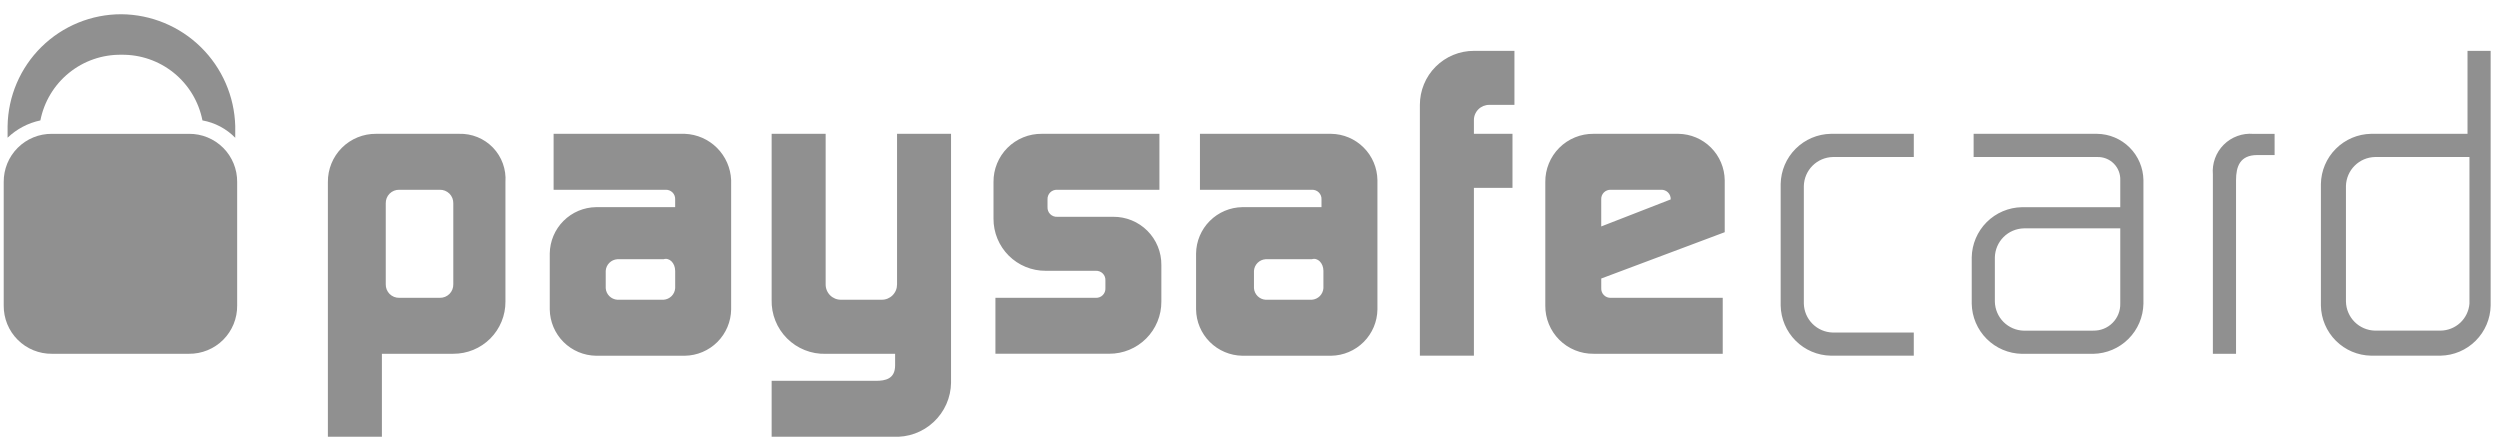 <svg width="142" height="25" viewBox="0 0 142 25" fill="none" xmlns="http://www.w3.org/2000/svg">
<path d="M26.075 7.601H21.363C21.003 7.597 20.645 7.666 20.311 7.802C19.977 7.938 19.673 8.14 19.418 8.395C19.163 8.65 18.961 8.954 18.825 9.288C18.689 9.622 18.62 9.98 18.624 10.341V24.806H21.692V20.094H25.747C26.136 20.096 26.522 20.021 26.883 19.873C27.243 19.725 27.57 19.507 27.846 19.232C28.121 18.956 28.339 18.629 28.487 18.269C28.636 17.909 28.711 17.523 28.709 17.133V10.341C28.734 9.983 28.684 9.625 28.562 9.288C28.441 8.951 28.249 8.644 28.001 8.385C27.753 8.127 27.453 7.924 27.121 7.789C26.79 7.654 26.433 7.59 26.075 7.601ZM25.747 16.148C25.749 16.25 25.731 16.351 25.694 16.445C25.656 16.539 25.6 16.625 25.528 16.697C25.456 16.768 25.37 16.825 25.276 16.863C25.182 16.9 25.081 16.918 24.98 16.916H22.679C22.577 16.918 22.476 16.9 22.382 16.863C22.288 16.825 22.202 16.768 22.13 16.697C22.058 16.625 22.002 16.539 21.964 16.445C21.927 16.351 21.909 16.25 21.911 16.148V11.547C21.909 11.445 21.927 11.344 21.964 11.25C22.002 11.156 22.058 11.07 22.13 10.998C22.202 10.927 22.288 10.87 22.382 10.832C22.476 10.795 22.577 10.777 22.679 10.779H24.98C25.081 10.777 25.182 10.795 25.276 10.832C25.37 10.87 25.456 10.927 25.528 10.998C25.6 11.07 25.656 11.156 25.694 11.25C25.731 11.344 25.749 11.445 25.747 11.547V16.148ZM38.898 7.601H31.445V10.779H37.801C37.874 10.775 37.947 10.787 38.016 10.813C38.084 10.839 38.146 10.879 38.198 10.931C38.25 10.982 38.29 11.044 38.316 11.113C38.342 11.181 38.353 11.254 38.349 11.327V11.766H33.857C33.162 11.775 32.498 12.056 32.007 12.547C31.516 13.038 31.236 13.702 31.226 14.396V17.575C31.236 18.27 31.516 18.933 32.007 19.425C32.498 19.916 33.162 20.196 33.857 20.206H38.898C39.593 20.196 40.257 19.916 40.748 19.425C41.239 18.933 41.519 18.27 41.529 17.575V10.231C41.501 9.543 41.215 8.889 40.728 8.402C40.24 7.914 39.587 7.628 38.898 7.601ZM38.35 15.381V16.368C38.339 16.538 38.266 16.699 38.145 16.82C38.024 16.94 37.864 17.013 37.693 17.025H35.062C34.891 17.013 34.731 16.94 34.61 16.82C34.489 16.699 34.416 16.538 34.405 16.368V15.381C34.416 15.211 34.489 15.05 34.61 14.93C34.731 14.809 34.891 14.736 35.062 14.724H37.692C38.021 14.615 38.349 14.943 38.349 15.382L38.35 15.381ZM75.609 7.601H68.157V10.779H74.513C74.586 10.775 74.659 10.787 74.727 10.813C74.796 10.839 74.858 10.879 74.909 10.931C74.961 10.982 75.001 11.044 75.028 11.113C75.054 11.181 75.065 11.254 75.061 11.327V11.766H70.567C69.873 11.775 69.209 12.056 68.718 12.547C68.226 13.038 67.946 13.702 67.937 14.396V17.575C67.946 18.27 68.226 18.933 68.718 19.425C69.209 19.916 69.873 20.196 70.567 20.206H75.608C76.302 20.196 76.966 19.916 77.457 19.425C77.949 18.933 78.229 18.27 78.238 17.575V10.231C78.229 9.537 77.949 8.873 77.457 8.382C76.966 7.89 76.304 7.61 75.609 7.601ZM75.17 15.381V16.368C75.158 16.538 75.085 16.699 74.965 16.82C74.844 16.94 74.683 17.013 74.513 17.025H71.882C71.712 17.013 71.552 16.94 71.431 16.82C71.31 16.699 71.237 16.538 71.225 16.368V15.381C71.237 15.211 71.31 15.05 71.431 14.93C71.552 14.809 71.712 14.736 71.882 14.724H74.513C74.841 14.615 75.17 14.943 75.17 15.382V15.381ZM65.855 7.601V10.779H60.047C59.974 10.775 59.901 10.787 59.833 10.813C59.765 10.839 59.703 10.879 59.651 10.931C59.599 10.982 59.559 11.044 59.533 11.113C59.507 11.181 59.495 11.254 59.499 11.327V11.766C59.495 11.839 59.507 11.912 59.533 11.98C59.559 12.049 59.599 12.111 59.651 12.162C59.703 12.214 59.765 12.254 59.833 12.28C59.901 12.307 59.974 12.318 60.047 12.314H63.228C63.588 12.311 63.946 12.379 64.28 12.516C64.614 12.652 64.917 12.854 65.172 13.109C65.427 13.364 65.628 13.668 65.764 14.001C65.901 14.335 65.969 14.693 65.965 15.054V17.133C65.967 17.522 65.892 17.908 65.743 18.267C65.595 18.627 65.377 18.954 65.102 19.229C64.827 19.504 64.5 19.722 64.141 19.87C63.781 20.018 63.395 20.094 63.006 20.092H56.54V16.916H62.239C62.312 16.92 62.385 16.909 62.453 16.882C62.522 16.856 62.584 16.816 62.636 16.764C62.687 16.713 62.727 16.651 62.754 16.582C62.78 16.514 62.791 16.441 62.787 16.368V15.929C62.791 15.856 62.78 15.783 62.754 15.715C62.727 15.646 62.687 15.584 62.636 15.533C62.584 15.481 62.522 15.441 62.453 15.415C62.385 15.389 62.312 15.377 62.239 15.381H59.39C59.001 15.383 58.616 15.307 58.256 15.159C57.896 15.011 57.569 14.793 57.294 14.518C57.019 14.243 56.801 13.916 56.653 13.556C56.505 13.197 56.429 12.811 56.431 12.422V10.343C56.427 9.981 56.495 9.623 56.632 9.289C56.768 8.954 56.97 8.651 57.225 8.395C57.481 8.14 57.785 7.938 58.119 7.802C58.453 7.665 58.812 7.597 59.173 7.601H65.855ZM97.964 13.189V10.231C97.954 9.537 97.674 8.873 97.183 8.382C96.692 7.89 96.028 7.61 95.333 7.601H90.512C90.151 7.597 89.794 7.666 89.46 7.802C89.126 7.938 88.822 8.14 88.567 8.395C88.312 8.65 88.11 8.954 87.974 9.288C87.837 9.622 87.769 9.98 87.773 10.341V17.355C87.769 17.715 87.837 18.073 87.974 18.407C88.11 18.741 88.312 19.045 88.567 19.3C88.822 19.555 89.126 19.757 89.46 19.893C89.794 20.029 90.151 20.098 90.512 20.094H97.851V16.916H91.499C91.426 16.92 91.353 16.909 91.285 16.882C91.216 16.856 91.154 16.816 91.103 16.764C91.051 16.713 91.01 16.651 90.984 16.582C90.958 16.514 90.947 16.441 90.951 16.368V15.82L97.964 13.189ZM90.95 12.861V11.327C90.946 11.254 90.957 11.181 90.983 11.113C91.01 11.044 91.05 10.982 91.101 10.931C91.153 10.879 91.215 10.839 91.284 10.813C91.352 10.787 91.425 10.775 91.498 10.779H94.347C94.42 10.775 94.493 10.787 94.561 10.813C94.629 10.839 94.692 10.879 94.743 10.931C94.795 10.982 94.835 11.044 94.861 11.113C94.887 11.181 94.899 11.254 94.895 11.327L90.95 12.862V12.861ZM54.019 21.737V7.601H50.952V16.148C50.953 16.264 50.932 16.379 50.889 16.486C50.845 16.593 50.781 16.69 50.699 16.772C50.617 16.854 50.52 16.918 50.413 16.962C50.306 17.005 50.191 17.027 50.075 17.025H47.773C47.658 17.027 47.543 17.005 47.436 16.962C47.329 16.918 47.232 16.854 47.15 16.772C47.068 16.69 47.004 16.593 46.96 16.486C46.917 16.379 46.895 16.264 46.897 16.148V7.601H43.829V17.029C43.818 17.435 43.89 17.839 44.041 18.216C44.191 18.593 44.417 18.935 44.704 19.222C44.991 19.509 45.333 19.735 45.71 19.885C46.087 20.036 46.491 20.108 46.897 20.097H50.842V20.755C50.842 21.522 50.294 21.631 49.746 21.631H43.829V24.806H50.732C51.152 24.829 51.571 24.767 51.966 24.624C52.361 24.48 52.722 24.259 53.029 23.972C53.336 23.686 53.582 23.34 53.753 22.956C53.923 22.572 54.014 22.158 54.02 21.738L54.019 21.737ZM86.02 5.957V2.889H83.718C83.314 2.888 82.915 2.967 82.543 3.121C82.17 3.275 81.832 3.501 81.547 3.786C81.261 4.071 81.035 4.409 80.882 4.782C80.728 5.155 80.649 5.554 80.649 5.957V20.201H83.718V10.669H85.909V7.601H83.718V6.833C83.716 6.718 83.737 6.603 83.781 6.496C83.824 6.389 83.889 6.292 83.971 6.21C84.052 6.128 84.15 6.064 84.257 6.02C84.364 5.977 84.479 5.955 84.594 5.957H86.02ZM108.704 8.919V7.601H103.991C103.24 7.614 102.523 7.919 101.992 8.45C101.46 8.981 101.156 9.698 101.142 10.45V17.354C101.156 18.105 101.46 18.822 101.992 19.353C102.523 19.885 103.24 20.189 103.991 20.202H108.703V18.888H104.101C103.669 18.878 103.257 18.701 102.951 18.395C102.645 18.089 102.468 17.677 102.458 17.244V10.56C102.469 10.128 102.646 9.717 102.952 9.411C103.258 9.106 103.669 8.93 104.101 8.919H108.704ZM129.197 7.604H127.992C127.683 7.578 127.373 7.619 127.082 7.726C126.79 7.832 126.526 8 126.307 8.22C126.088 8.439 125.919 8.703 125.813 8.994C125.707 9.285 125.665 9.596 125.691 9.905V20.094H127.007V10.231C127.007 9.464 127.226 8.807 128.212 8.807H129.198L129.197 7.604ZM112.102 7.604V8.919H119.116C119.291 8.912 119.465 8.942 119.627 9.005C119.79 9.069 119.938 9.166 120.061 9.289C120.185 9.413 120.282 9.56 120.345 9.723C120.409 9.886 120.438 10.06 120.431 10.234V11.769H114.843C114.091 11.782 113.375 12.087 112.843 12.618C112.312 13.15 112.007 13.867 111.994 14.618V17.248C112.007 18 112.312 18.717 112.843 19.248C113.375 19.78 114.091 20.084 114.843 20.097H118.898C119.649 20.084 120.366 19.78 120.897 19.248C121.429 18.717 121.733 18 121.747 17.248V10.231C121.737 9.537 121.457 8.873 120.966 8.382C120.474 7.89 119.811 7.61 119.116 7.601H112.102V7.604ZM118.897 18.782H114.952C114.519 18.772 114.107 18.595 113.801 18.289C113.495 17.983 113.319 17.571 113.308 17.138V14.615C113.319 14.182 113.495 13.77 113.801 13.464C114.107 13.158 114.519 12.982 114.952 12.971H120.431V17.245C120.436 17.448 120.4 17.65 120.324 17.838C120.249 18.027 120.136 18.198 119.992 18.341C119.849 18.485 119.677 18.598 119.489 18.673C119.3 18.748 119.099 18.784 118.896 18.779L118.897 18.782ZM140.155 2.889V7.601H134.676C133.924 7.614 133.207 7.919 132.676 8.45C132.144 8.981 131.84 9.698 131.827 10.45V17.354C131.84 18.105 132.144 18.822 132.676 19.353C133.207 19.885 133.924 20.189 134.676 20.202H138.62C139.372 20.189 140.089 19.885 140.62 19.353C141.151 18.822 141.456 18.105 141.469 17.354V2.889H140.155ZM138.62 18.779H134.894C134.461 18.768 134.049 18.592 133.743 18.286C133.437 17.98 133.261 17.568 133.25 17.135V10.56C133.261 10.128 133.439 9.716 133.745 9.411C134.051 9.105 134.463 8.929 134.895 8.919H140.265V17.247C140.232 17.662 140.045 18.049 139.741 18.333C139.437 18.616 139.036 18.775 138.62 18.779Z" fill="#909090"/>
<path d="M10.731 20.095H2.951C2.59 20.099 2.232 20.03 1.898 19.894C1.564 19.758 1.261 19.556 1.006 19.301C0.75 19.046 0.549 18.742 0.412 18.408C0.276 18.074 0.208 17.716 0.211 17.355V10.341C0.208 9.981 0.276 9.623 0.412 9.289C0.549 8.955 0.75 8.651 1.006 8.396C1.261 8.141 1.564 7.939 1.898 7.803C2.232 7.666 2.59 7.598 2.951 7.602H10.731C11.092 7.598 11.45 7.666 11.784 7.803C12.118 7.939 12.421 8.141 12.677 8.396C12.932 8.651 13.133 8.955 13.27 9.289C13.406 9.623 13.475 9.981 13.471 10.341V17.355C13.475 17.716 13.406 18.074 13.27 18.408C13.133 18.742 12.932 19.046 12.677 19.301C12.421 19.556 12.118 19.758 11.784 19.894C11.45 20.03 11.092 20.099 10.731 20.095Z" fill="#909090"/>
<path d="M2.294 6.839C2.503 5.777 3.078 4.821 3.919 4.14C4.76 3.458 5.814 3.094 6.897 3.11C7.979 3.094 9.033 3.459 9.874 4.14C10.715 4.822 11.29 5.777 11.499 6.839C12.207 6.966 12.859 7.311 13.362 7.826V7.165C13.317 5.474 12.619 3.867 11.413 2.681C10.207 1.495 8.588 0.824 6.897 0.809C5.2 0.806 3.57 1.471 2.36 2.66C1.15 3.85 0.457 5.468 0.431 7.165V7.822C0.948 7.327 1.593 6.987 2.294 6.839Z" fill="#909090"/>
</svg>
